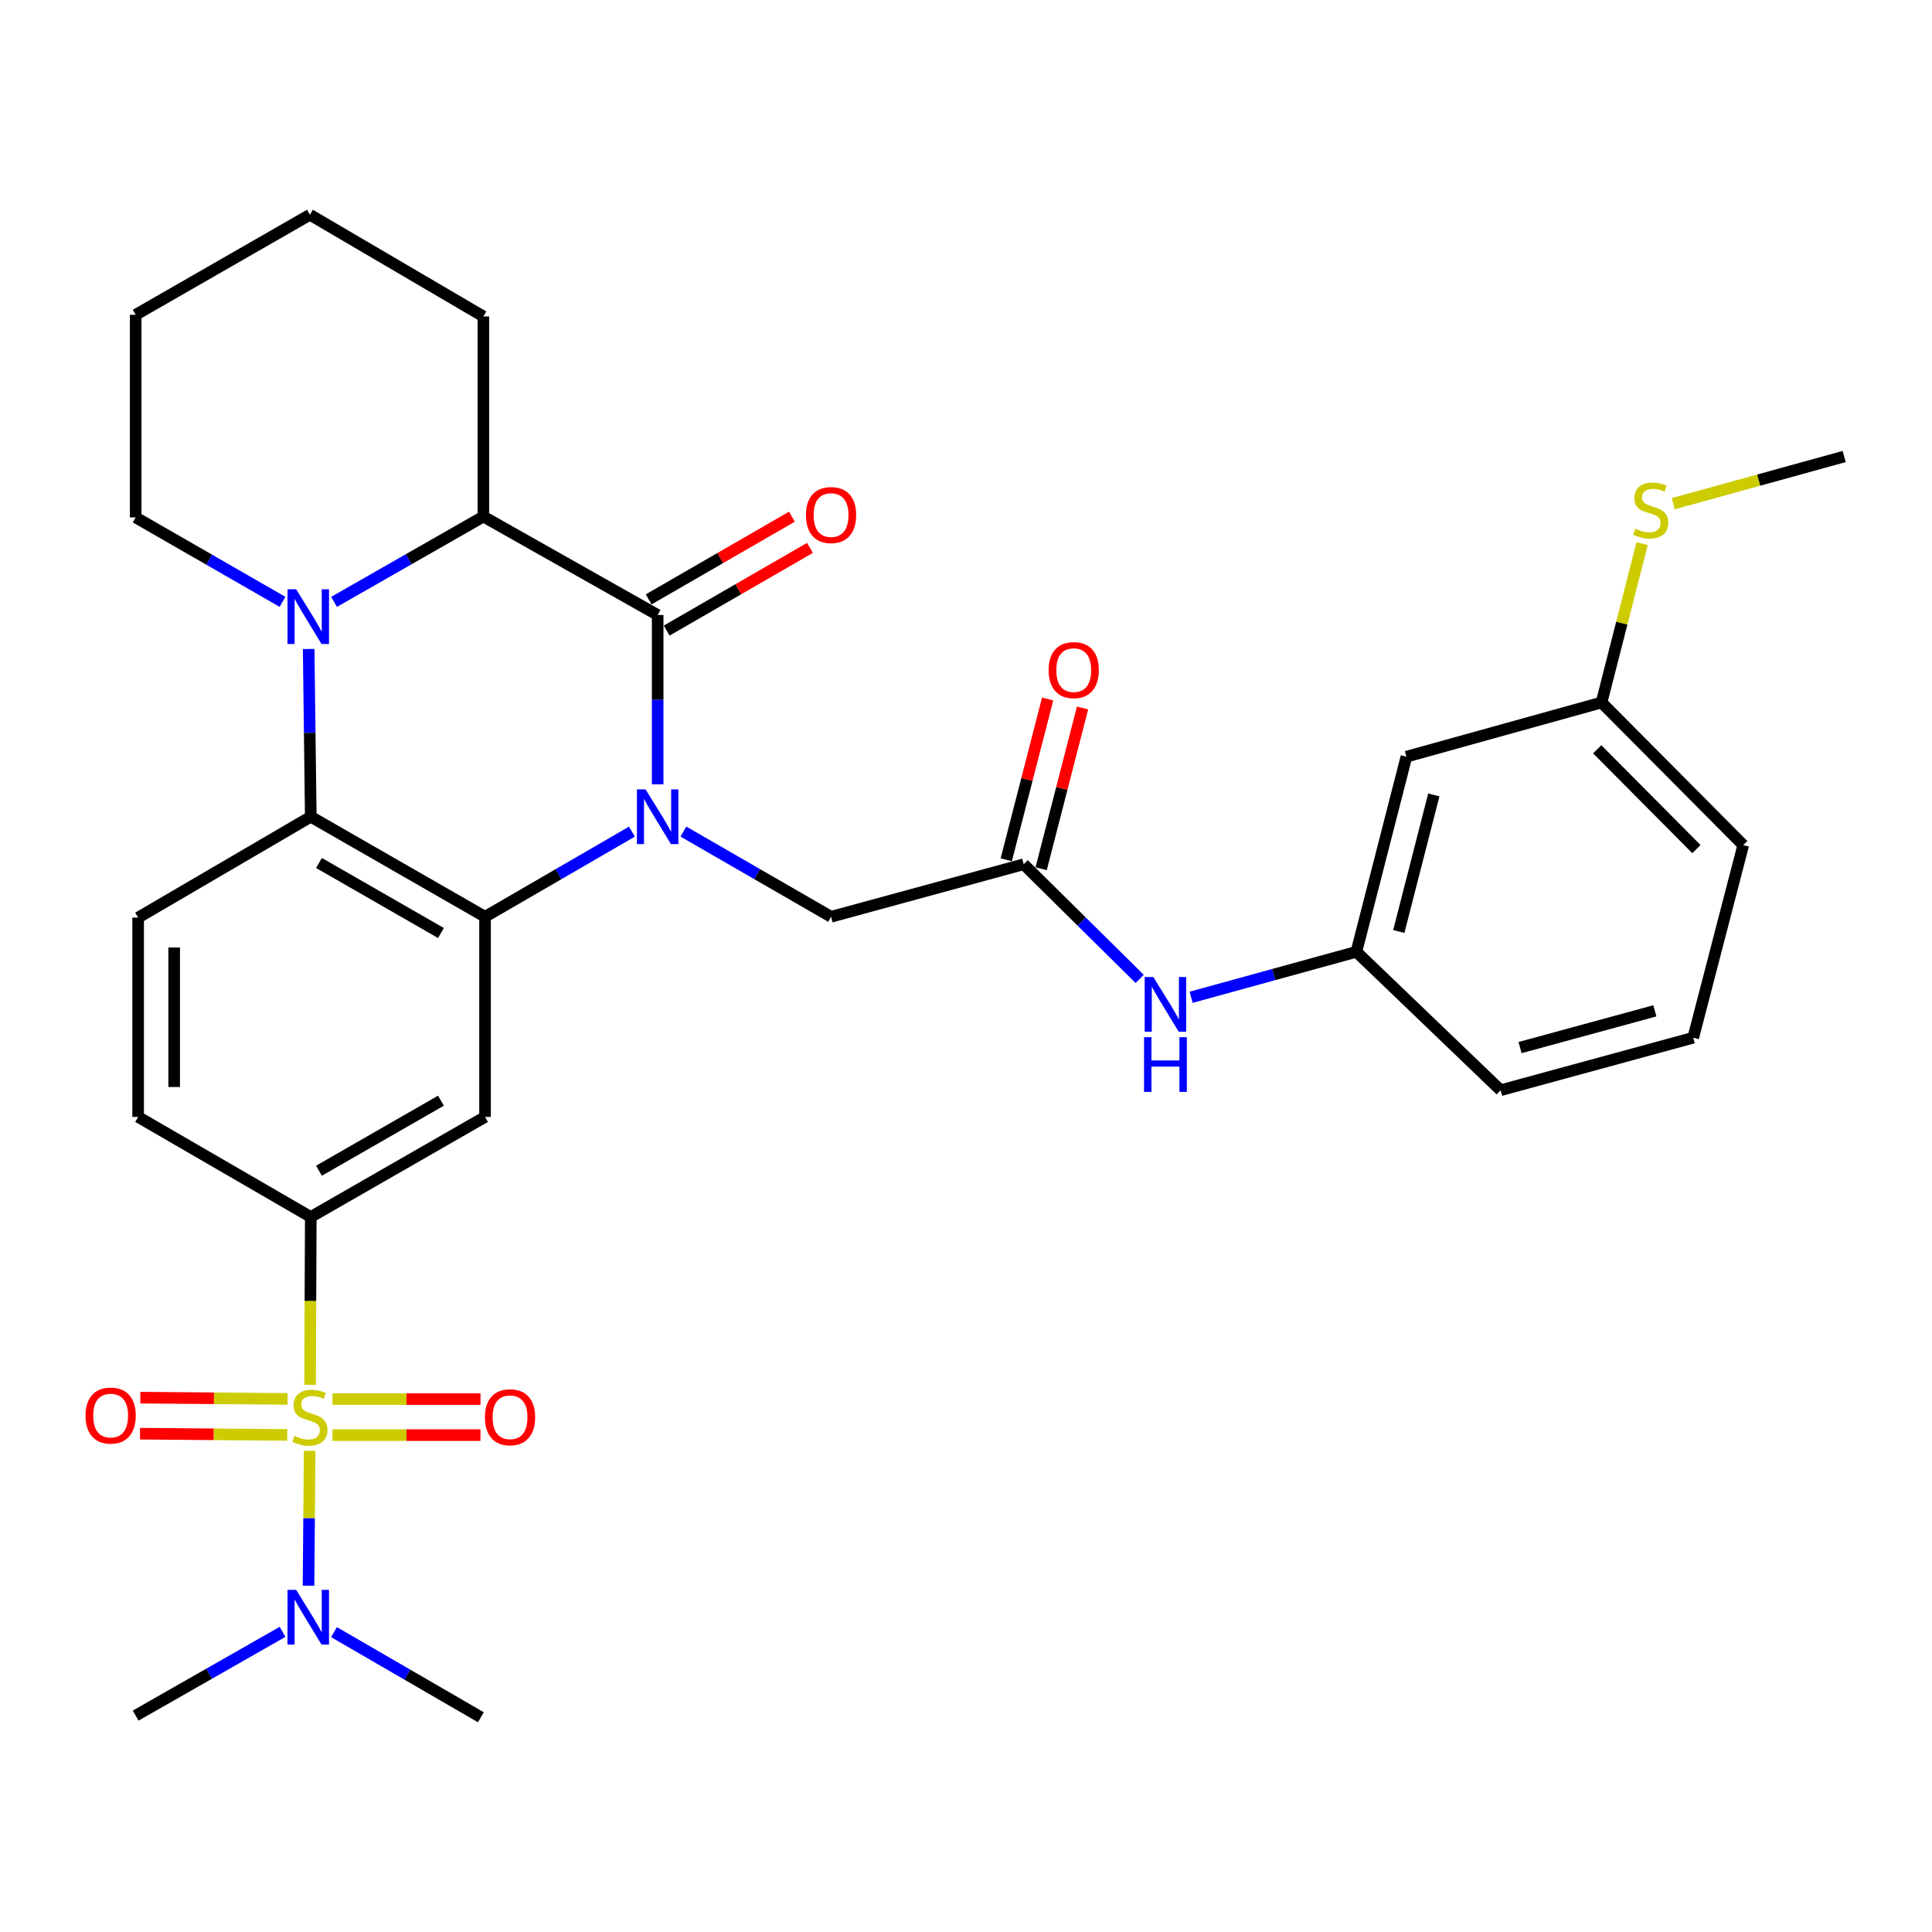 <?xml version='1.0' encoding='iso-8859-1'?>
<svg version='1.1' baseProfile='full'
              xmlns='http://www.w3.org/2000/svg'
                      xmlns:rdkit='http://www.rdkit.org/xml'
                      xmlns:xlink='http://www.w3.org/1999/xlink'
                  xml:space='preserve'
width='1000px' height='1000px' viewBox='0 0 1000 1000'>
<!-- END OF HEADER -->
<rect style='opacity:1.0;fill:#FFFFFF;stroke:none' width='1000' height='1000' x='0' y='0'> </rect>
<path class='bond-1' d='M 327.08,430.455 L 289.067,452.488' style='fill:none;fill-rule:evenodd;stroke:#0000FF;stroke-width:6px;stroke-linecap:butt;stroke-linejoin:miter;stroke-opacity:1' />
<path class='bond-1' d='M 289.067,452.488 L 251.054,474.521' style='fill:none;fill-rule:evenodd;stroke:#000000;stroke-width:6px;stroke-linecap:butt;stroke-linejoin:miter;stroke-opacity:1' />
<path class='bond-2' d='M 340.402,405.963 L 340.402,362.141' style='fill:none;fill-rule:evenodd;stroke:#0000FF;stroke-width:6px;stroke-linecap:butt;stroke-linejoin:miter;stroke-opacity:1' />
<path class='bond-2' d='M 340.402,362.141 L 340.402,318.319' style='fill:none;fill-rule:evenodd;stroke:#000000;stroke-width:6px;stroke-linecap:butt;stroke-linejoin:miter;stroke-opacity:1' />
<path class='bond-8' d='M 353.733,430.425 L 391.943,452.473' style='fill:none;fill-rule:evenodd;stroke:#0000FF;stroke-width:6px;stroke-linecap:butt;stroke-linejoin:miter;stroke-opacity:1' />
<path class='bond-8' d='M 391.943,452.473 L 430.154,474.521' style='fill:none;fill-rule:evenodd;stroke:#000000;stroke-width:6px;stroke-linecap:butt;stroke-linejoin:miter;stroke-opacity:1' />
<path class='bond-0' d='M 160.491,716.779 L 160.673,673.341' style='fill:none;fill-rule:evenodd;stroke:#CCCC00;stroke-width:6px;stroke-linecap:butt;stroke-linejoin:miter;stroke-opacity:1' />
<path class='bond-0' d='M 160.673,673.341 L 160.856,629.904' style='fill:none;fill-rule:evenodd;stroke:#000000;stroke-width:6px;stroke-linecap:butt;stroke-linejoin:miter;stroke-opacity:1' />
<path class='bond-10' d='M 160.274,750.958 L 159.981,785.854' style='fill:none;fill-rule:evenodd;stroke:#CCCC00;stroke-width:6px;stroke-linecap:butt;stroke-linejoin:miter;stroke-opacity:1' />
<path class='bond-10' d='M 159.981,785.854 L 159.687,820.751' style='fill:none;fill-rule:evenodd;stroke:#0000FF;stroke-width:6px;stroke-linecap:butt;stroke-linejoin:miter;stroke-opacity:1' />
<path class='bond-12' d='M 148.841,724.065 L 110.739,723.744' style='fill:none;fill-rule:evenodd;stroke:#CCCC00;stroke-width:6px;stroke-linecap:butt;stroke-linejoin:miter;stroke-opacity:1' />
<path class='bond-12' d='M 110.739,723.744 L 72.637,723.422' style='fill:none;fill-rule:evenodd;stroke:#FF0000;stroke-width:6px;stroke-linecap:butt;stroke-linejoin:miter;stroke-opacity:1' />
<path class='bond-12' d='M 148.683,742.715 L 110.581,742.394' style='fill:none;fill-rule:evenodd;stroke:#CCCC00;stroke-width:6px;stroke-linecap:butt;stroke-linejoin:miter;stroke-opacity:1' />
<path class='bond-12' d='M 110.581,742.394 L 72.479,742.072' style='fill:none;fill-rule:evenodd;stroke:#FF0000;stroke-width:6px;stroke-linecap:butt;stroke-linejoin:miter;stroke-opacity:1' />
<path class='bond-13' d='M 172.09,742.814 L 210.394,742.814' style='fill:none;fill-rule:evenodd;stroke:#CCCC00;stroke-width:6px;stroke-linecap:butt;stroke-linejoin:miter;stroke-opacity:1' />
<path class='bond-13' d='M 210.394,742.814 L 248.698,742.814' style='fill:none;fill-rule:evenodd;stroke:#FF0000;stroke-width:6px;stroke-linecap:butt;stroke-linejoin:miter;stroke-opacity:1' />
<path class='bond-13' d='M 172.09,724.163 L 210.394,724.163' style='fill:none;fill-rule:evenodd;stroke:#CCCC00;stroke-width:6px;stroke-linecap:butt;stroke-linejoin:miter;stroke-opacity:1' />
<path class='bond-13' d='M 210.394,724.163 L 248.698,724.163' style='fill:none;fill-rule:evenodd;stroke:#FF0000;stroke-width:6px;stroke-linecap:butt;stroke-linejoin:miter;stroke-opacity:1' />
<path class='bond-4' d='M 251.054,474.521 L 160.856,422.733' style='fill:none;fill-rule:evenodd;stroke:#000000;stroke-width:6px;stroke-linecap:butt;stroke-linejoin:miter;stroke-opacity:1' />
<path class='bond-4' d='M 228.237,482.927 L 165.099,446.676' style='fill:none;fill-rule:evenodd;stroke:#000000;stroke-width:6px;stroke-linecap:butt;stroke-linejoin:miter;stroke-opacity:1' />
<path class='bond-7' d='M 251.054,474.521 L 251.054,578.116' style='fill:none;fill-rule:evenodd;stroke:#000000;stroke-width:6px;stroke-linecap:butt;stroke-linejoin:miter;stroke-opacity:1' />
<path class='bond-5' d='M 340.402,318.319 L 250.204,267.371' style='fill:none;fill-rule:evenodd;stroke:#000000;stroke-width:6px;stroke-linecap:butt;stroke-linejoin:miter;stroke-opacity:1' />
<path class='bond-15' d='M 345.064,326.396 L 382.145,304.992' style='fill:none;fill-rule:evenodd;stroke:#000000;stroke-width:6px;stroke-linecap:butt;stroke-linejoin:miter;stroke-opacity:1' />
<path class='bond-15' d='M 382.145,304.992 L 419.226,283.587' style='fill:none;fill-rule:evenodd;stroke:#FF0000;stroke-width:6px;stroke-linecap:butt;stroke-linejoin:miter;stroke-opacity:1' />
<path class='bond-15' d='M 335.74,310.243 L 372.821,288.839' style='fill:none;fill-rule:evenodd;stroke:#000000;stroke-width:6px;stroke-linecap:butt;stroke-linejoin:miter;stroke-opacity:1' />
<path class='bond-15' d='M 372.821,288.839 L 409.901,267.434' style='fill:none;fill-rule:evenodd;stroke:#FF0000;stroke-width:6px;stroke-linecap:butt;stroke-linejoin:miter;stroke-opacity:1' />
<path class='bond-3' d='M 172.901,311.541 L 211.552,289.456' style='fill:none;fill-rule:evenodd;stroke:#0000FF;stroke-width:6px;stroke-linecap:butt;stroke-linejoin:miter;stroke-opacity:1' />
<path class='bond-3' d='M 211.552,289.456 L 250.204,267.371' style='fill:none;fill-rule:evenodd;stroke:#000000;stroke-width:6px;stroke-linecap:butt;stroke-linejoin:miter;stroke-opacity:1' />
<path class='bond-20' d='M 146.234,311.514 L 108.229,289.665' style='fill:none;fill-rule:evenodd;stroke:#0000FF;stroke-width:6px;stroke-linecap:butt;stroke-linejoin:miter;stroke-opacity:1' />
<path class='bond-20' d='M 108.229,289.665 L 70.223,267.817' style='fill:none;fill-rule:evenodd;stroke:#000000;stroke-width:6px;stroke-linecap:butt;stroke-linejoin:miter;stroke-opacity:1' />
<path class='bond-32' d='M 159.761,335.918 L 160.309,379.326' style='fill:none;fill-rule:evenodd;stroke:#0000FF;stroke-width:6px;stroke-linecap:butt;stroke-linejoin:miter;stroke-opacity:1' />
<path class='bond-32' d='M 160.309,379.326 L 160.856,422.733' style='fill:none;fill-rule:evenodd;stroke:#000000;stroke-width:6px;stroke-linecap:butt;stroke-linejoin:miter;stroke-opacity:1' />
<path class='bond-11' d='M 160.856,422.733 L 71.497,474.956' style='fill:none;fill-rule:evenodd;stroke:#000000;stroke-width:6px;stroke-linecap:butt;stroke-linejoin:miter;stroke-opacity:1' />
<path class='bond-23' d='M 250.204,267.371 L 250.204,163.807' style='fill:none;fill-rule:evenodd;stroke:#000000;stroke-width:6px;stroke-linecap:butt;stroke-linejoin:miter;stroke-opacity:1' />
<path class='bond-6' d='M 160.856,629.904 L 251.054,578.116' style='fill:none;fill-rule:evenodd;stroke:#000000;stroke-width:6px;stroke-linecap:butt;stroke-linejoin:miter;stroke-opacity:1' />
<path class='bond-6' d='M 165.099,605.961 L 228.237,569.71' style='fill:none;fill-rule:evenodd;stroke:#000000;stroke-width:6px;stroke-linecap:butt;stroke-linejoin:miter;stroke-opacity:1' />
<path class='bond-16' d='M 160.856,629.904 L 71.497,578.116' style='fill:none;fill-rule:evenodd;stroke:#000000;stroke-width:6px;stroke-linecap:butt;stroke-linejoin:miter;stroke-opacity:1' />
<path class='bond-9' d='M 430.154,474.521 L 529.864,447.342' style='fill:none;fill-rule:evenodd;stroke:#000000;stroke-width:6px;stroke-linecap:butt;stroke-linejoin:miter;stroke-opacity:1' />
<path class='bond-14' d='M 529.864,447.342 L 559.885,477.015' style='fill:none;fill-rule:evenodd;stroke:#000000;stroke-width:6px;stroke-linecap:butt;stroke-linejoin:miter;stroke-opacity:1' />
<path class='bond-14' d='M 559.885,477.015 L 589.906,506.688' style='fill:none;fill-rule:evenodd;stroke:#0000FF;stroke-width:6px;stroke-linecap:butt;stroke-linejoin:miter;stroke-opacity:1' />
<path class='bond-18' d='M 538.895,449.667 L 549.608,408.061' style='fill:none;fill-rule:evenodd;stroke:#000000;stroke-width:6px;stroke-linecap:butt;stroke-linejoin:miter;stroke-opacity:1' />
<path class='bond-18' d='M 549.608,408.061 L 560.32,366.454' style='fill:none;fill-rule:evenodd;stroke:#FF0000;stroke-width:6px;stroke-linecap:butt;stroke-linejoin:miter;stroke-opacity:1' />
<path class='bond-18' d='M 520.833,445.017 L 531.546,403.41' style='fill:none;fill-rule:evenodd;stroke:#000000;stroke-width:6px;stroke-linecap:butt;stroke-linejoin:miter;stroke-opacity:1' />
<path class='bond-18' d='M 531.546,403.41 L 542.258,361.803' style='fill:none;fill-rule:evenodd;stroke:#FF0000;stroke-width:6px;stroke-linecap:butt;stroke-linejoin:miter;stroke-opacity:1' />
<path class='bond-25' d='M 146.24,844.652 L 108.231,866.321' style='fill:none;fill-rule:evenodd;stroke:#0000FF;stroke-width:6px;stroke-linecap:butt;stroke-linejoin:miter;stroke-opacity:1' />
<path class='bond-25' d='M 108.231,866.321 L 70.223,887.991' style='fill:none;fill-rule:evenodd;stroke:#000000;stroke-width:6px;stroke-linecap:butt;stroke-linejoin:miter;stroke-opacity:1' />
<path class='bond-26' d='M 172.872,844.785 L 210.885,866.818' style='fill:none;fill-rule:evenodd;stroke:#0000FF;stroke-width:6px;stroke-linecap:butt;stroke-linejoin:miter;stroke-opacity:1' />
<path class='bond-26' d='M 210.885,866.818 L 248.899,888.851' style='fill:none;fill-rule:evenodd;stroke:#000000;stroke-width:6px;stroke-linecap:butt;stroke-linejoin:miter;stroke-opacity:1' />
<path class='bond-33' d='M 71.497,474.956 L 71.497,578.116' style='fill:none;fill-rule:evenodd;stroke:#000000;stroke-width:6px;stroke-linecap:butt;stroke-linejoin:miter;stroke-opacity:1' />
<path class='bond-33' d='M 90.148,490.43 L 90.148,562.642' style='fill:none;fill-rule:evenodd;stroke:#000000;stroke-width:6px;stroke-linecap:butt;stroke-linejoin:miter;stroke-opacity:1' />
<path class='bond-17' d='M 616.527,516.192 L 659.296,504.423' style='fill:none;fill-rule:evenodd;stroke:#0000FF;stroke-width:6px;stroke-linecap:butt;stroke-linejoin:miter;stroke-opacity:1' />
<path class='bond-17' d='M 659.296,504.423 L 702.064,492.654' style='fill:none;fill-rule:evenodd;stroke:#000000;stroke-width:6px;stroke-linecap:butt;stroke-linejoin:miter;stroke-opacity:1' />
<path class='bond-19' d='M 702.064,492.654 L 727.958,391.669' style='fill:none;fill-rule:evenodd;stroke:#000000;stroke-width:6px;stroke-linecap:butt;stroke-linejoin:miter;stroke-opacity:1' />
<path class='bond-19' d='M 724.014,482.138 L 742.14,411.449' style='fill:none;fill-rule:evenodd;stroke:#000000;stroke-width:6px;stroke-linecap:butt;stroke-linejoin:miter;stroke-opacity:1' />
<path class='bond-27' d='M 702.064,492.654 L 776.719,564.304' style='fill:none;fill-rule:evenodd;stroke:#000000;stroke-width:6px;stroke-linecap:butt;stroke-linejoin:miter;stroke-opacity:1' />
<path class='bond-21' d='M 727.958,391.669 L 828.952,363.61' style='fill:none;fill-rule:evenodd;stroke:#000000;stroke-width:6px;stroke-linecap:butt;stroke-linejoin:miter;stroke-opacity:1' />
<path class='bond-34' d='M 70.223,267.817 L 70.223,162.937' style='fill:none;fill-rule:evenodd;stroke:#000000;stroke-width:6px;stroke-linecap:butt;stroke-linejoin:miter;stroke-opacity:1' />
<path class='bond-22' d='M 828.952,363.61 L 839.453,322.497' style='fill:none;fill-rule:evenodd;stroke:#000000;stroke-width:6px;stroke-linecap:butt;stroke-linejoin:miter;stroke-opacity:1' />
<path class='bond-22' d='M 839.453,322.497 L 849.953,281.383' style='fill:none;fill-rule:evenodd;stroke:#CCCC00;stroke-width:6px;stroke-linecap:butt;stroke-linejoin:miter;stroke-opacity:1' />
<path class='bond-35' d='M 828.952,363.61 L 902.302,437.426' style='fill:none;fill-rule:evenodd;stroke:#000000;stroke-width:6px;stroke-linecap:butt;stroke-linejoin:miter;stroke-opacity:1' />
<path class='bond-35' d='M 826.725,387.829 L 878.07,439.5' style='fill:none;fill-rule:evenodd;stroke:#000000;stroke-width:6px;stroke-linecap:butt;stroke-linejoin:miter;stroke-opacity:1' />
<path class='bond-29' d='M 866.088,260.709 L 910.317,248.503' style='fill:none;fill-rule:evenodd;stroke:#CCCC00;stroke-width:6px;stroke-linecap:butt;stroke-linejoin:miter;stroke-opacity:1' />
<path class='bond-29' d='M 910.317,248.503 L 954.545,236.297' style='fill:none;fill-rule:evenodd;stroke:#000000;stroke-width:6px;stroke-linecap:butt;stroke-linejoin:miter;stroke-opacity:1' />
<path class='bond-31' d='M 250.204,163.807 L 160.421,111.149' style='fill:none;fill-rule:evenodd;stroke:#000000;stroke-width:6px;stroke-linecap:butt;stroke-linejoin:miter;stroke-opacity:1' />
<path class='bond-24' d='M 876.408,537.126 L 776.719,564.304' style='fill:none;fill-rule:evenodd;stroke:#000000;stroke-width:6px;stroke-linecap:butt;stroke-linejoin:miter;stroke-opacity:1' />
<path class='bond-24' d='M 856.549,523.208 L 786.767,542.233' style='fill:none;fill-rule:evenodd;stroke:#000000;stroke-width:6px;stroke-linecap:butt;stroke-linejoin:miter;stroke-opacity:1' />
<path class='bond-28' d='M 876.408,537.126 L 902.302,437.426' style='fill:none;fill-rule:evenodd;stroke:#000000;stroke-width:6px;stroke-linecap:butt;stroke-linejoin:miter;stroke-opacity:1' />
<path class='bond-30' d='M 70.223,162.937 L 160.421,111.149' style='fill:none;fill-rule:evenodd;stroke:#000000;stroke-width:6px;stroke-linecap:butt;stroke-linejoin:miter;stroke-opacity:1' />
<path  class='atom-0' d='M 334.142 408.573
L 343.422 423.573
Q 344.342 425.053, 345.822 427.733
Q 347.302 430.413, 347.382 430.573
L 347.382 408.573
L 351.142 408.573
L 351.142 436.893
L 347.262 436.893
L 337.302 420.493
Q 336.142 418.573, 334.902 416.373
Q 333.702 414.173, 333.342 413.493
L 333.342 436.893
L 329.662 436.893
L 329.662 408.573
L 334.142 408.573
' fill='#0000FF'/>
<path  class='atom-1' d='M 152.421 743.209
Q 152.741 743.329, 154.061 743.889
Q 155.381 744.449, 156.821 744.809
Q 158.301 745.129, 159.741 745.129
Q 162.421 745.129, 163.981 743.849
Q 165.541 742.529, 165.541 740.249
Q 165.541 738.689, 164.741 737.729
Q 163.981 736.769, 162.781 736.249
Q 161.581 735.729, 159.581 735.129
Q 157.061 734.369, 155.541 733.649
Q 154.061 732.929, 152.981 731.409
Q 151.941 729.889, 151.941 727.329
Q 151.941 723.769, 154.341 721.569
Q 156.781 719.369, 161.581 719.369
Q 164.861 719.369, 168.581 720.929
L 167.661 724.009
Q 164.261 722.609, 161.701 722.609
Q 158.941 722.609, 157.421 723.769
Q 155.901 724.889, 155.941 726.849
Q 155.941 728.369, 156.701 729.289
Q 157.501 730.209, 158.621 730.729
Q 159.781 731.249, 161.701 731.849
Q 164.261 732.649, 165.781 733.449
Q 167.301 734.249, 168.381 735.889
Q 169.501 737.489, 169.501 740.249
Q 169.501 744.169, 166.861 746.289
Q 164.261 748.369, 159.901 748.369
Q 157.381 748.369, 155.461 747.809
Q 153.581 747.289, 151.341 746.369
L 152.421 743.209
' fill='#CCCC00'/>
<path  class='atom-4' d='M 153.29 305.009
L 162.57 320.009
Q 163.49 321.489, 164.97 324.169
Q 166.45 326.849, 166.53 327.009
L 166.53 305.009
L 170.29 305.009
L 170.29 333.329
L 166.41 333.329
L 156.45 316.929
Q 155.29 315.009, 154.05 312.809
Q 152.85 310.609, 152.49 309.929
L 152.49 333.329
L 148.81 333.329
L 148.81 305.009
L 153.29 305.009
' fill='#0000FF'/>
<path  class='atom-11' d='M 153.29 822.903
L 162.57 837.903
Q 163.49 839.383, 164.97 842.063
Q 166.45 844.743, 166.53 844.903
L 166.53 822.903
L 170.29 822.903
L 170.29 851.223
L 166.41 851.223
L 156.45 834.823
Q 155.29 832.903, 154.05 830.703
Q 152.85 828.503, 152.49 827.823
L 152.49 851.223
L 148.81 851.223
L 148.81 822.903
L 153.29 822.903
' fill='#0000FF'/>
<path  class='atom-13' d='M 44.271 732.698
Q 44.271 725.898, 47.631 722.098
Q 50.991 718.298, 57.271 718.298
Q 63.551 718.298, 66.911 722.098
Q 70.271 725.898, 70.271 732.698
Q 70.271 739.578, 66.871 743.498
Q 63.471 747.378, 57.271 747.378
Q 51.031 747.378, 47.631 743.498
Q 44.271 739.618, 44.271 732.698
M 57.271 744.178
Q 61.591 744.178, 63.911 741.298
Q 66.271 738.378, 66.271 732.698
Q 66.271 727.138, 63.911 724.338
Q 61.591 721.498, 57.271 721.498
Q 52.951 721.498, 50.591 724.298
Q 48.271 727.098, 48.271 732.698
Q 48.271 738.418, 50.591 741.298
Q 52.951 744.178, 57.271 744.178
' fill='#FF0000'/>
<path  class='atom-14' d='M 250.995 733.569
Q 250.995 726.769, 254.355 722.969
Q 257.715 719.169, 263.995 719.169
Q 270.275 719.169, 273.635 722.969
Q 276.995 726.769, 276.995 733.569
Q 276.995 740.449, 273.595 744.369
Q 270.195 748.249, 263.995 748.249
Q 257.755 748.249, 254.355 744.369
Q 250.995 740.489, 250.995 733.569
M 263.995 745.049
Q 268.315 745.049, 270.635 742.169
Q 272.995 739.249, 272.995 733.569
Q 272.995 728.009, 270.635 725.209
Q 268.315 722.369, 263.995 722.369
Q 259.675 722.369, 257.315 725.169
Q 254.995 727.969, 254.995 733.569
Q 254.995 739.289, 257.315 742.169
Q 259.675 745.049, 263.995 745.049
' fill='#FF0000'/>
<path  class='atom-15' d='M 596.964 505.693
L 606.244 520.693
Q 607.164 522.173, 608.644 524.853
Q 610.124 527.533, 610.204 527.693
L 610.204 505.693
L 613.964 505.693
L 613.964 534.013
L 610.084 534.013
L 600.124 517.613
Q 598.964 515.693, 597.724 513.493
Q 596.524 511.293, 596.164 510.613
L 596.164 534.013
L 592.484 534.013
L 592.484 505.693
L 596.964 505.693
' fill='#0000FF'/>
<path  class='atom-15' d='M 592.144 536.845
L 595.984 536.845
L 595.984 548.885
L 610.464 548.885
L 610.464 536.845
L 614.304 536.845
L 614.304 565.165
L 610.464 565.165
L 610.464 552.085
L 595.984 552.085
L 595.984 565.165
L 592.144 565.165
L 592.144 536.845
' fill='#0000FF'/>
<path  class='atom-16' d='M 417.154 266.591
Q 417.154 259.791, 420.514 255.991
Q 423.874 252.191, 430.154 252.191
Q 436.434 252.191, 439.794 255.991
Q 443.154 259.791, 443.154 266.591
Q 443.154 273.471, 439.754 277.391
Q 436.354 281.271, 430.154 281.271
Q 423.914 281.271, 420.514 277.391
Q 417.154 273.511, 417.154 266.591
M 430.154 278.071
Q 434.474 278.071, 436.794 275.191
Q 439.154 272.271, 439.154 266.591
Q 439.154 261.031, 436.794 258.231
Q 434.474 255.391, 430.154 255.391
Q 425.834 255.391, 423.474 258.191
Q 421.154 260.991, 421.154 266.591
Q 421.154 272.311, 423.474 275.191
Q 425.834 278.071, 430.154 278.071
' fill='#FF0000'/>
<path  class='atom-19' d='M 542.758 346.852
Q 542.758 340.052, 546.118 336.252
Q 549.478 332.452, 555.758 332.452
Q 562.038 332.452, 565.398 336.252
Q 568.758 340.052, 568.758 346.852
Q 568.758 353.732, 565.358 357.652
Q 561.958 361.532, 555.758 361.532
Q 549.518 361.532, 546.118 357.652
Q 542.758 353.772, 542.758 346.852
M 555.758 358.332
Q 560.078 358.332, 562.398 355.452
Q 564.758 352.532, 564.758 346.852
Q 564.758 341.292, 562.398 338.492
Q 560.078 335.652, 555.758 335.652
Q 551.438 335.652, 549.078 338.452
Q 546.758 341.252, 546.758 346.852
Q 546.758 352.572, 549.078 355.452
Q 551.438 358.332, 555.758 358.332
' fill='#FF0000'/>
<path  class='atom-23' d='M 846.411 273.651
Q 846.731 273.771, 848.051 274.331
Q 849.371 274.891, 850.811 275.251
Q 852.291 275.571, 853.731 275.571
Q 856.411 275.571, 857.971 274.291
Q 859.531 272.971, 859.531 270.691
Q 859.531 269.131, 858.731 268.171
Q 857.971 267.211, 856.771 266.691
Q 855.571 266.171, 853.571 265.571
Q 851.051 264.811, 849.531 264.091
Q 848.051 263.371, 846.971 261.851
Q 845.931 260.331, 845.931 257.771
Q 845.931 254.211, 848.331 252.011
Q 850.771 249.811, 855.571 249.811
Q 858.851 249.811, 862.571 251.371
L 861.651 254.451
Q 858.251 253.051, 855.691 253.051
Q 852.931 253.051, 851.411 254.211
Q 849.891 255.331, 849.931 257.291
Q 849.931 258.811, 850.691 259.731
Q 851.491 260.651, 852.611 261.171
Q 853.771 261.691, 855.691 262.291
Q 858.251 263.091, 859.771 263.891
Q 861.291 264.691, 862.371 266.331
Q 863.491 267.931, 863.491 270.691
Q 863.491 274.611, 860.851 276.731
Q 858.251 278.811, 853.891 278.811
Q 851.371 278.811, 849.451 278.251
Q 847.571 277.731, 845.331 276.811
L 846.411 273.651
' fill='#CCCC00'/>
</svg>
